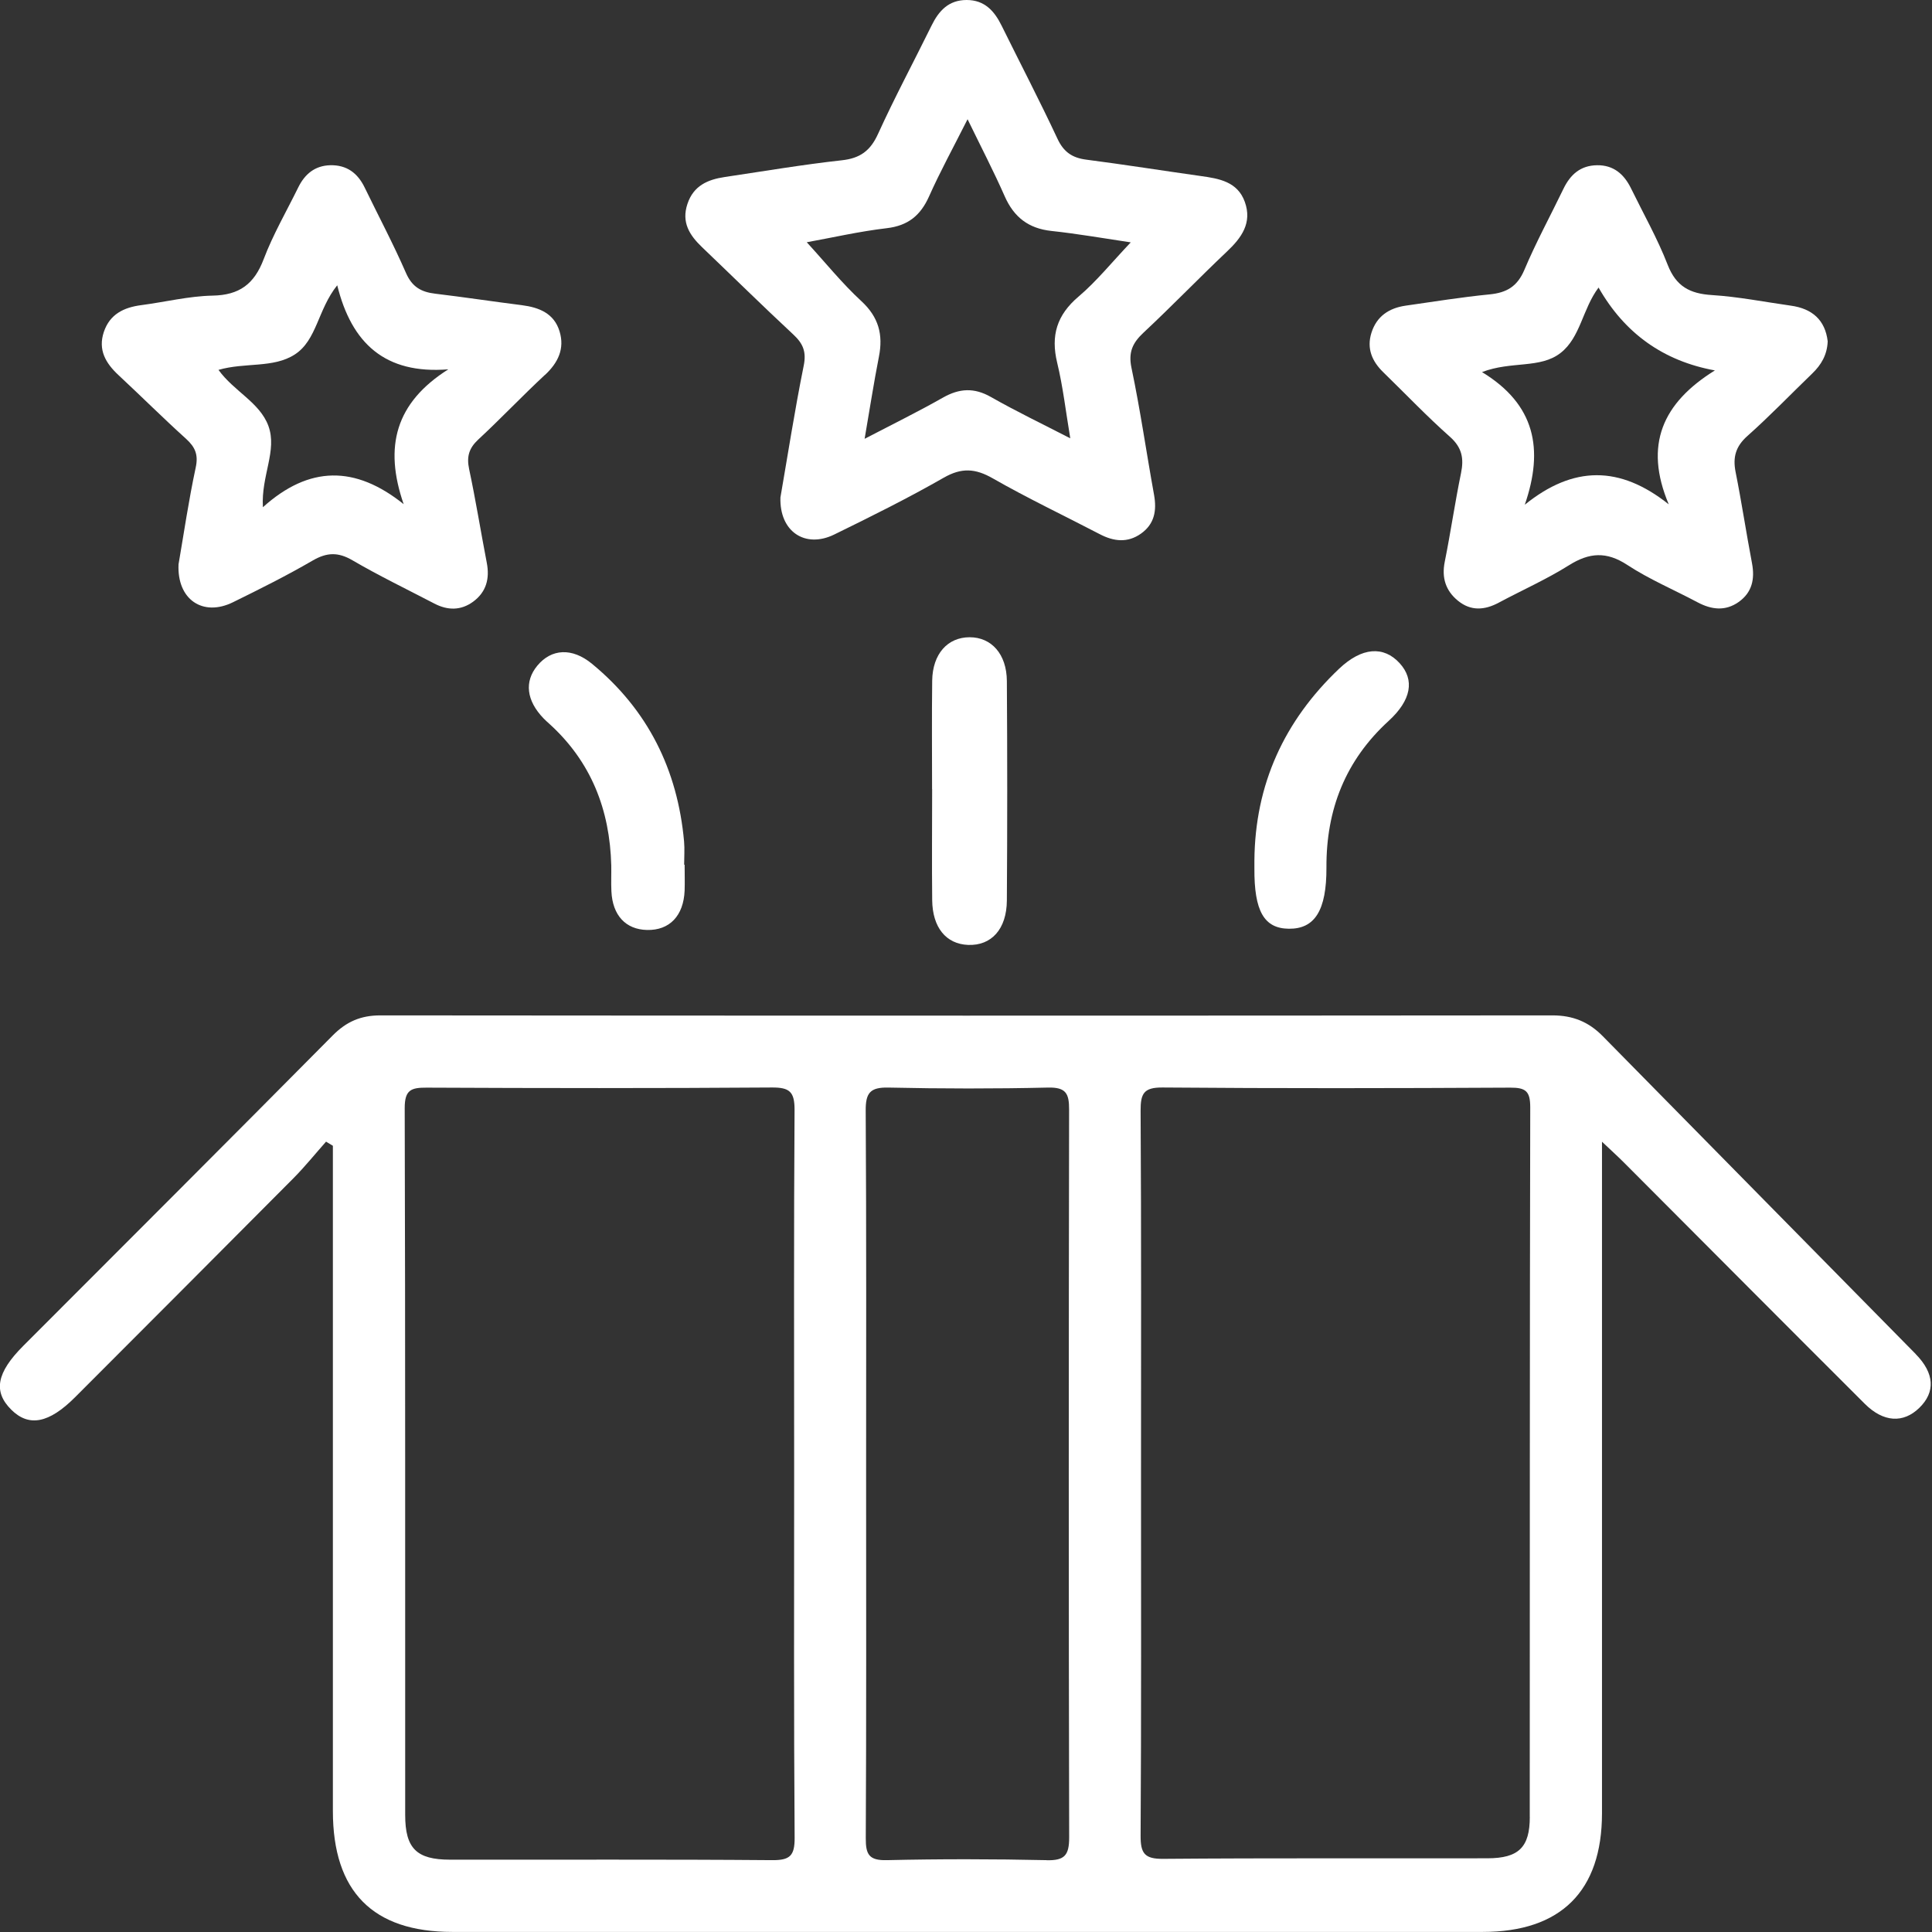 <svg width="80" height="80" viewBox="0 0 80 80" fill="none" xmlns="http://www.w3.org/2000/svg">
<rect x="0" y="0" width="80" height="80" fill="#333333" stroke="none"/>
<g clip-path="url(#clip0_194_3691)">
<path d="M38.595 32.676C38.595 31.179 38.581 29.681 38.6 28.187C38.615 27.08 39.236 26.387 40.152 26.387C41.053 26.387 41.684 27.083 41.692 28.198C41.712 31.227 41.712 34.256 41.692 37.285C41.684 38.48 41.047 39.164 40.086 39.127C39.177 39.09 38.612 38.409 38.6 37.273C38.583 35.742 38.598 34.208 38.598 32.676H38.595Z" fill="white"/>
<path d="M28.349 35.807C28.349 36.164 28.36 36.52 28.349 36.874C28.306 37.924 27.724 38.528 26.794 38.508C25.91 38.489 25.363 37.904 25.317 36.906C25.3 36.549 25.317 36.193 25.311 35.839C25.254 33.532 24.478 31.538 22.741 29.966C22.662 29.895 22.582 29.824 22.508 29.747C21.797 29.011 21.703 28.221 22.251 27.562C22.83 26.863 23.686 26.804 24.515 27.488C26.826 29.39 28.058 31.872 28.326 34.843C28.354 35.16 28.329 35.482 28.329 35.805C28.337 35.805 28.343 35.805 28.352 35.805L28.349 35.807Z" fill="white"/>
<path d="M51.942 35.631C51.967 32.479 53.179 29.847 55.447 27.693C56.391 26.798 57.292 26.735 57.957 27.462C58.587 28.153 58.439 28.994 57.5 29.852C55.715 31.484 54.913 33.517 54.925 35.919C54.933 37.707 54.437 38.468 53.37 38.457C52.341 38.446 51.93 37.727 51.942 35.95C51.942 35.845 51.942 35.736 51.942 35.631Z" fill="white"/>
<path d="M79.326 56.068C75.011 51.679 70.682 47.298 66.367 42.906C65.782 42.31 65.126 42.045 64.282 42.045C48.105 42.059 31.925 42.059 15.749 42.045C14.939 42.045 14.343 42.304 13.775 42.878C9.517 47.176 5.236 51.451 0.961 55.732C-0.143 56.839 -0.288 57.623 0.467 58.373C1.197 59.097 2.027 58.938 3.108 57.857C6.126 54.834 9.146 51.813 12.155 48.784C12.629 48.305 13.053 47.778 13.501 47.273C13.595 47.33 13.689 47.387 13.784 47.444V48.485C13.784 57.321 13.784 66.153 13.784 74.989C13.784 78.323 15.435 79.997 18.729 79.997C32.952 79.997 47.172 79.997 61.396 79.997C64.633 79.997 66.333 78.306 66.335 75.086C66.338 66.216 66.335 57.346 66.335 48.473V47.276C66.757 47.675 67.014 47.906 67.257 48.151C70.576 51.477 73.888 54.808 77.213 58.125C77.992 58.903 78.813 58.938 79.472 58.299C80.145 57.646 80.111 56.867 79.321 56.066L79.326 56.068ZM31.962 77.025C27.519 76.988 23.076 77.011 18.635 77.005C17.249 77.005 16.778 76.538 16.778 75.154C16.773 65.397 16.787 55.638 16.758 45.881C16.758 45.128 17.023 45.034 17.668 45.037C22.431 45.059 27.194 45.065 31.957 45.031C32.698 45.025 32.904 45.208 32.901 45.964C32.867 50.986 32.884 56.006 32.884 61.028C32.884 66.051 32.867 71.07 32.904 76.093C32.909 76.846 32.71 77.031 31.968 77.025H31.962ZM43.334 77.025C41.132 76.977 38.924 76.974 36.723 77.025C35.987 77.042 35.847 76.794 35.85 76.121C35.876 71.099 35.864 66.076 35.864 61.057C35.864 56.037 35.878 51.012 35.847 45.992C35.841 45.256 36.029 45.017 36.788 45.034C38.99 45.082 41.197 45.085 43.399 45.034C44.144 45.017 44.272 45.285 44.269 45.952C44.252 55.997 44.249 66.039 44.272 76.084C44.272 76.831 44.078 77.045 43.331 77.028L43.334 77.025ZM63.346 75.231C63.346 76.495 62.884 76.945 61.595 76.948C57.118 76.957 52.637 76.934 48.159 76.971C47.395 76.977 47.227 76.743 47.23 76.016C47.261 71.03 47.247 66.045 47.247 61.059C47.247 56.074 47.261 51.017 47.23 45.995C47.227 45.282 47.358 45.025 48.139 45.031C52.937 45.071 57.736 45.062 62.534 45.037C63.181 45.034 63.364 45.185 63.364 45.855C63.341 55.649 63.349 65.443 63.344 75.234L63.346 75.231Z" fill="white"/>
<path d="M51.545 8.359C51.245 7.524 50.484 7.395 49.728 7.29C48.145 7.067 46.568 6.816 44.982 6.611C44.403 6.537 44.044 6.297 43.787 5.744C43.051 4.17 42.247 2.627 41.477 1.067C41.175 0.453 40.77 0 40.026 0C39.284 0 38.876 0.442 38.574 1.058C37.838 2.555 37.048 4.027 36.358 5.544C36.041 6.243 35.616 6.554 34.858 6.637C33.235 6.816 31.623 7.09 30.009 7.33C29.308 7.435 28.717 7.686 28.466 8.442C28.209 9.206 28.552 9.74 29.071 10.236C30.331 11.44 31.572 12.663 32.85 13.852C33.252 14.226 33.397 14.565 33.28 15.142C32.907 16.987 32.619 18.852 32.316 20.598C32.271 22.015 33.343 22.722 34.547 22.132C36.075 21.385 37.601 20.626 39.076 19.782C39.817 19.357 40.385 19.394 41.109 19.808C42.555 20.635 44.064 21.35 45.541 22.12C46.12 22.423 46.694 22.488 47.247 22.095C47.809 21.695 47.903 21.137 47.786 20.486C47.469 18.738 47.218 16.975 46.853 15.236C46.714 14.577 46.902 14.192 47.358 13.767C48.527 12.675 49.64 11.519 50.803 10.418C51.414 9.842 51.856 9.226 51.545 8.359ZM44.66 12.281C43.764 13.042 43.502 13.892 43.776 15.022C44.016 16.017 44.132 17.041 44.318 18.15C43.163 17.554 42.079 17.035 41.038 16.442C40.339 16.043 39.729 16.077 39.044 16.465C38.029 17.041 36.98 17.557 35.802 18.17C36.013 16.95 36.181 15.852 36.395 14.765C36.575 13.852 36.381 13.128 35.667 12.469C34.863 11.728 34.173 10.866 33.406 10.031C34.453 9.842 35.576 9.583 36.717 9.449C37.598 9.346 38.117 8.924 38.471 8.131C38.927 7.107 39.467 6.123 40.065 4.937C40.636 6.112 41.152 7.104 41.603 8.128C41.985 8.993 42.587 9.46 43.536 9.563C44.629 9.68 45.712 9.871 46.822 10.036C46.038 10.861 45.41 11.645 44.657 12.284L44.66 12.281Z" fill="white"/>
<path d="M72.353 18.056C73.283 17.229 74.144 16.331 75.04 15.467C75.413 15.107 75.659 14.694 75.681 14.132C75.576 13.251 75.04 12.78 74.158 12.657C73.069 12.503 71.982 12.287 70.89 12.218C69.977 12.161 69.404 11.864 69.053 10.96C68.631 9.874 68.049 8.847 67.536 7.798C67.248 7.213 66.817 6.833 66.13 6.842C65.442 6.851 65.023 7.23 64.738 7.82C64.199 8.938 63.603 10.031 63.121 11.174C62.83 11.864 62.385 12.121 61.681 12.19C60.517 12.304 59.359 12.492 58.201 12.657C57.517 12.757 57.003 13.094 56.787 13.784C56.584 14.434 56.815 14.965 57.283 15.418C58.201 16.311 59.085 17.241 60.041 18.088C60.54 18.533 60.623 18.983 60.497 19.594C60.246 20.811 60.069 22.044 59.824 23.261C59.69 23.926 59.864 24.462 60.372 24.876C60.902 25.309 61.475 25.269 62.06 24.955C63.03 24.436 64.039 23.989 64.966 23.407C65.81 22.876 66.521 22.828 67.382 23.392C68.295 23.991 69.319 24.422 70.288 24.938C70.867 25.246 71.438 25.318 71.994 24.927C72.55 24.533 72.67 23.977 72.547 23.324C72.307 22.066 72.119 20.803 71.868 19.548C71.746 18.935 71.868 18.487 72.356 18.053L72.353 18.056ZM69.102 20.886C67.071 19.268 65.146 19.277 63.138 20.9C63.934 18.595 63.569 16.747 61.367 15.407C62.588 14.939 63.774 15.276 64.621 14.614C65.445 13.972 65.525 12.797 66.193 11.907C67.275 13.807 68.88 14.95 71.01 15.338C68.845 16.682 68.061 18.421 69.099 20.883L69.102 20.886Z" fill="white"/>
<path d="M22.563 15.529C23.108 15.022 23.39 14.44 23.17 13.721C22.945 12.977 22.326 12.729 21.61 12.637C20.412 12.486 19.217 12.304 18.02 12.161C17.449 12.093 17.067 11.887 16.813 11.308C16.288 10.105 15.672 8.944 15.099 7.763C14.808 7.164 14.355 6.825 13.673 6.842C13.037 6.859 12.62 7.21 12.35 7.76C11.865 8.747 11.306 9.708 10.918 10.732C10.527 11.762 9.914 12.221 8.802 12.241C7.815 12.261 6.837 12.506 5.85 12.635C5.128 12.729 4.549 13.008 4.301 13.741C4.05 14.486 4.375 15.039 4.909 15.535C5.847 16.408 6.754 17.312 7.704 18.17C8.083 18.515 8.22 18.829 8.103 19.365C7.812 20.72 7.612 22.095 7.393 23.367C7.324 24.83 8.405 25.549 9.646 24.938C10.758 24.391 11.87 23.837 12.943 23.213C13.536 22.868 14.004 22.854 14.6 23.204C15.701 23.846 16.853 24.402 17.985 24.992C18.536 25.28 19.086 25.286 19.594 24.913C20.136 24.513 20.284 23.957 20.156 23.301C19.907 22.009 19.699 20.709 19.425 19.422C19.317 18.912 19.417 18.561 19.802 18.202C20.74 17.332 21.622 16.399 22.56 15.527L22.563 15.529ZM16.716 20.877C14.708 19.268 12.803 19.277 10.886 21.003C10.807 19.696 11.491 18.661 11.112 17.631C10.752 16.662 9.689 16.205 9.047 15.316C10.153 14.996 11.314 15.253 12.204 14.68C13.125 14.086 13.154 12.82 13.964 11.813C14.557 14.212 15.94 15.504 18.564 15.293C16.377 16.676 15.889 18.493 16.716 20.88V20.877Z" fill="white"/>
</g>
<defs>
<clipPath id="clip0_194_3691">
<rect width="79.951" height="80" fill="white"/>
</clipPath>
</defs>
</svg>
